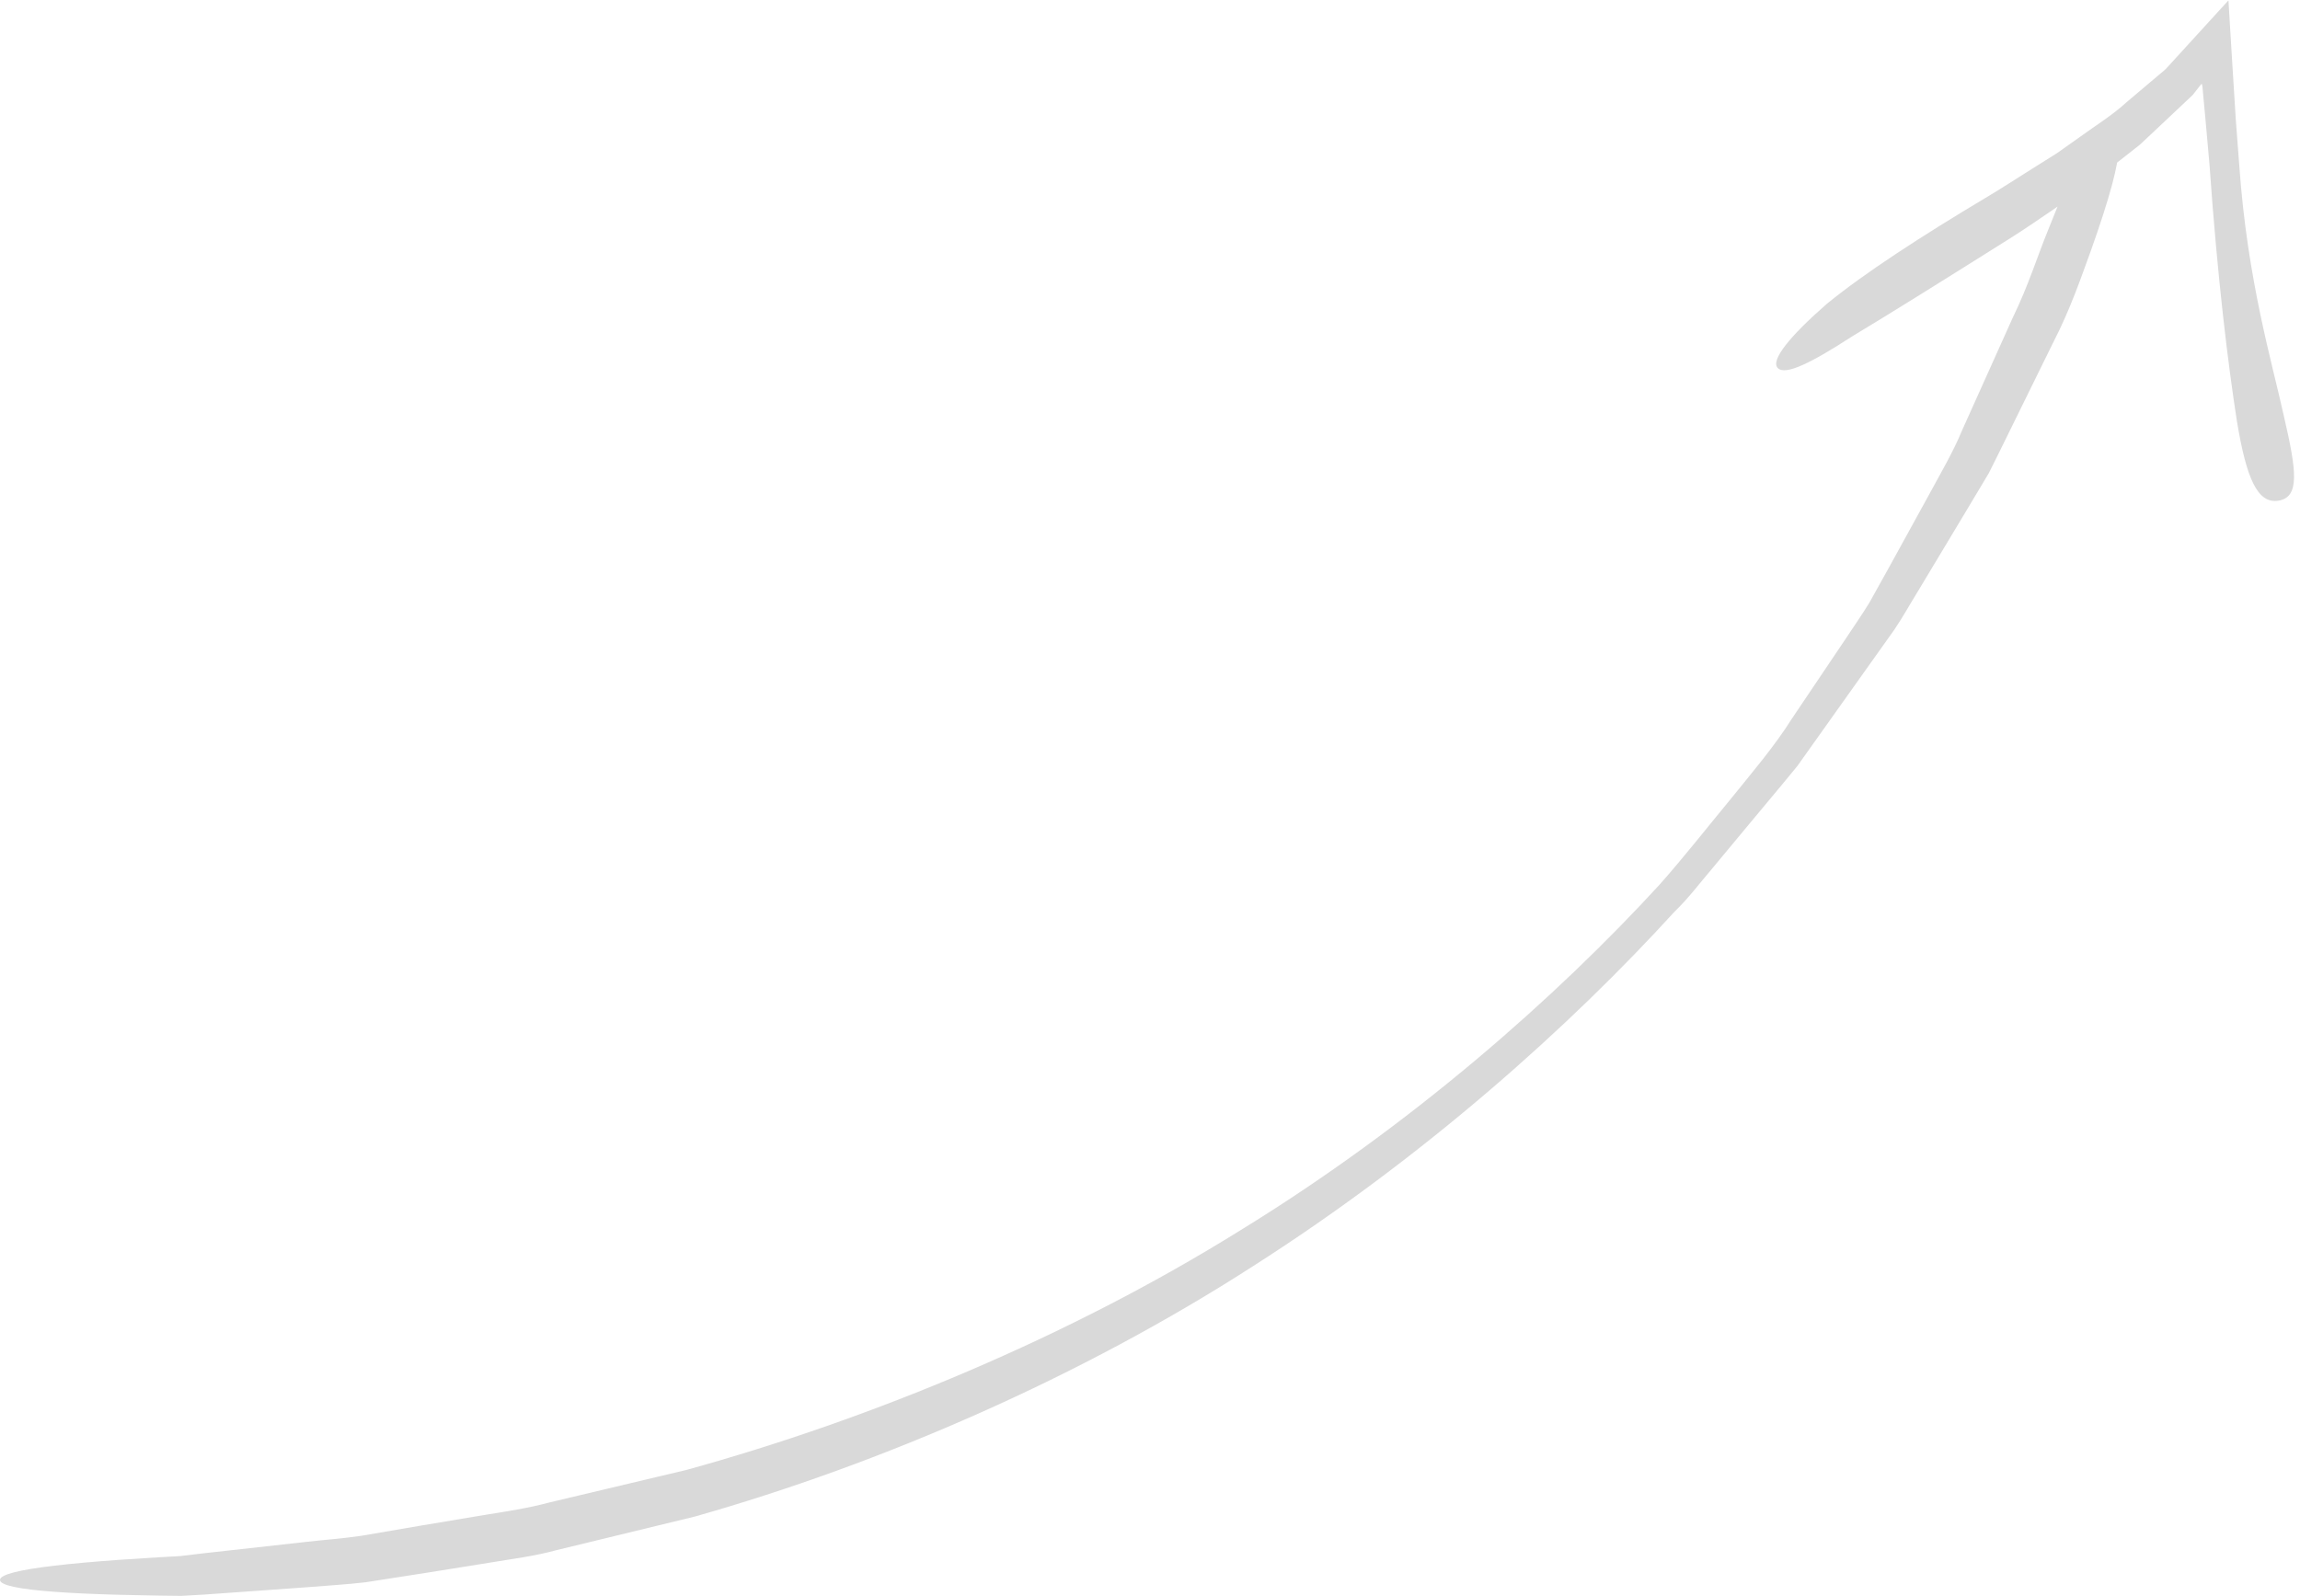 <?xml version="1.0" encoding="UTF-8" standalone="no"?><svg xmlns="http://www.w3.org/2000/svg" xmlns:xlink="http://www.w3.org/1999/xlink" fill="#000000" height="347.9" preserveAspectRatio="xMidYMid meet" version="1" viewBox="0.0 76.0 501.3 347.9" width="501.3" zoomAndPan="magnify"><g id="change1_1"><path d="M 497.816 166.836 C 495.242 155.047 489.828 137.18 488.062 112.039 C 487.824 108.914 487.566 105.586 487.305 102.055 C 487.066 98.246 486.82 94.23 486.555 90.043 C 486.398 87.438 486.234 84.781 486.066 82.078 C 485.977 80.668 485.895 79.258 485.812 77.824 L 485.746 76.734 L 485.715 76.184 C 485.703 75.984 485.531 76.324 485.449 76.371 L 484.188 77.742 C 480.625 81.648 476.965 85.656 473.238 89.738 C 472.77 90.234 472.207 90.91 471.797 91.273 L 470.609 92.27 L 468.227 94.281 L 463.453 98.32 C 460.387 101.133 456.742 103.367 453.367 105.824 C 451.66 107.035 449.953 108.23 448.266 109.434 C 446.492 110.539 444.727 111.652 442.98 112.75 C 439.461 114.941 436.098 117.168 432.625 119.215 C 418.938 127.395 406.496 135.438 398.211 142.199 C 390.09 149.281 385.875 154.52 387.461 156.207 C 389.082 157.973 394.973 154.98 403.547 149.414 C 412.406 144.09 424.348 136.609 437.977 128.035 C 441.355 125.926 444.777 123.535 448.258 121.176 C 448.324 121.125 448.391 121.078 448.453 121.035 C 447.797 122.629 447.129 124.293 446.418 126.098 C 444.168 131.531 442.148 138.176 438.668 145.301 C 435.422 152.516 431.727 160.719 427.629 169.855 C 425.715 174.504 423.035 179.047 420.398 183.918 C 417.719 188.789 414.914 193.879 411.996 199.188 C 410.512 201.859 409.004 204.574 407.461 207.344 C 405.812 210.055 403.941 212.703 402.129 215.465 C 398.418 220.988 394.566 226.695 390.574 232.629 C 386.742 238.715 381.902 244.371 377.055 250.371 C 372.141 256.309 367.211 262.625 361.734 268.816 C 339.383 293.18 307.871 321.137 270.383 344.164 C 233.051 367.418 190.07 385.25 149.645 396.414 C 139.438 398.836 129.477 401.207 119.883 403.48 C 115.113 404.766 110.316 405.477 105.633 406.234 C 100.949 407.027 96.367 407.785 91.906 408.527 C 87.438 409.293 83.094 410.035 78.863 410.762 C 74.625 411.395 70.461 411.668 66.461 412.137 C 58.473 413.027 51.035 413.852 44.219 414.609 C 42.52 414.809 40.863 415.008 39.238 415.203 C 37.621 415.293 36.039 415.387 34.496 415.469 C 31.438 415.664 28.543 415.855 25.809 416.027 C 20.383 416.426 15.707 416.836 11.883 417.289 C 4.246 418.188 0 419.219 0 420.398 C 0 421.578 4.223 422.426 11.906 422.988 C 15.75 423.277 20.457 423.492 25.93 423.637 C 28.719 423.695 31.645 423.762 34.711 423.82 C 36.277 423.836 37.879 423.859 39.512 423.879 C 41.16 423.777 42.832 423.688 44.547 423.59 C 51.516 423.094 59.051 422.559 67.098 421.98 C 71.152 421.645 75.367 421.406 79.672 420.91 C 83.969 420.242 88.387 419.559 92.902 418.848 C 97.438 418.121 102.078 417.379 106.82 416.621 C 111.562 415.816 116.449 415.238 121.281 413.91 C 131.02 411.543 141.094 409.102 151.426 406.59 C 192.367 394.988 235.688 376.105 273.145 351.98 C 310.715 328.008 342.375 299.527 364.961 274.746 C 367.992 271.844 370.461 268.512 373.098 265.43 C 375.688 262.312 378.234 259.246 380.746 256.227 C 383.254 253.219 385.719 250.258 388.145 247.348 C 389.348 245.887 390.543 244.438 391.73 243 C 392.812 241.492 393.875 239.992 394.93 238.5 C 399.16 232.547 403.23 226.824 407.156 221.309 C 409.117 218.547 411.039 215.844 412.922 213.203 C 414.742 210.516 416.273 207.723 417.914 205.074 C 421.121 199.734 424.191 194.629 427.125 189.746 C 428.586 187.301 430.02 184.918 431.414 182.586 C 432.105 181.422 432.789 180.273 433.473 179.137 C 434.066 177.949 434.652 176.777 435.23 175.625 C 439.781 166.367 443.863 158.07 447.5 150.676 C 451.273 143.355 453.559 136.547 455.668 130.789 C 457.73 125.008 459.297 120.152 460.352 116.215 C 460.828 114.434 461.184 112.848 461.449 111.43 L 463.781 109.602 L 466.355 107.578 L 468.762 105.328 C 471.828 102.445 474.887 99.559 477.906 96.715 C 478.441 96.027 478.977 95.355 479.496 94.691 C 479.613 94.555 479.836 94.246 479.867 94.238 L 479.902 94.332 L 479.977 94.578 L 480.008 94.742 C 480.023 94.859 480.008 94.609 480.051 95.031 L 480.172 96.41 C 480.348 98.246 480.512 100.035 480.676 101.801 C 480.988 105.312 481.285 108.652 481.566 111.793 C 483.328 136.934 485.648 155.613 487.562 167.883 C 489.605 180.145 491.988 185.914 496.637 185.133 C 501.297 184.348 500.547 178.617 497.816 166.836" fill="#d9d9d9"/></g></svg>